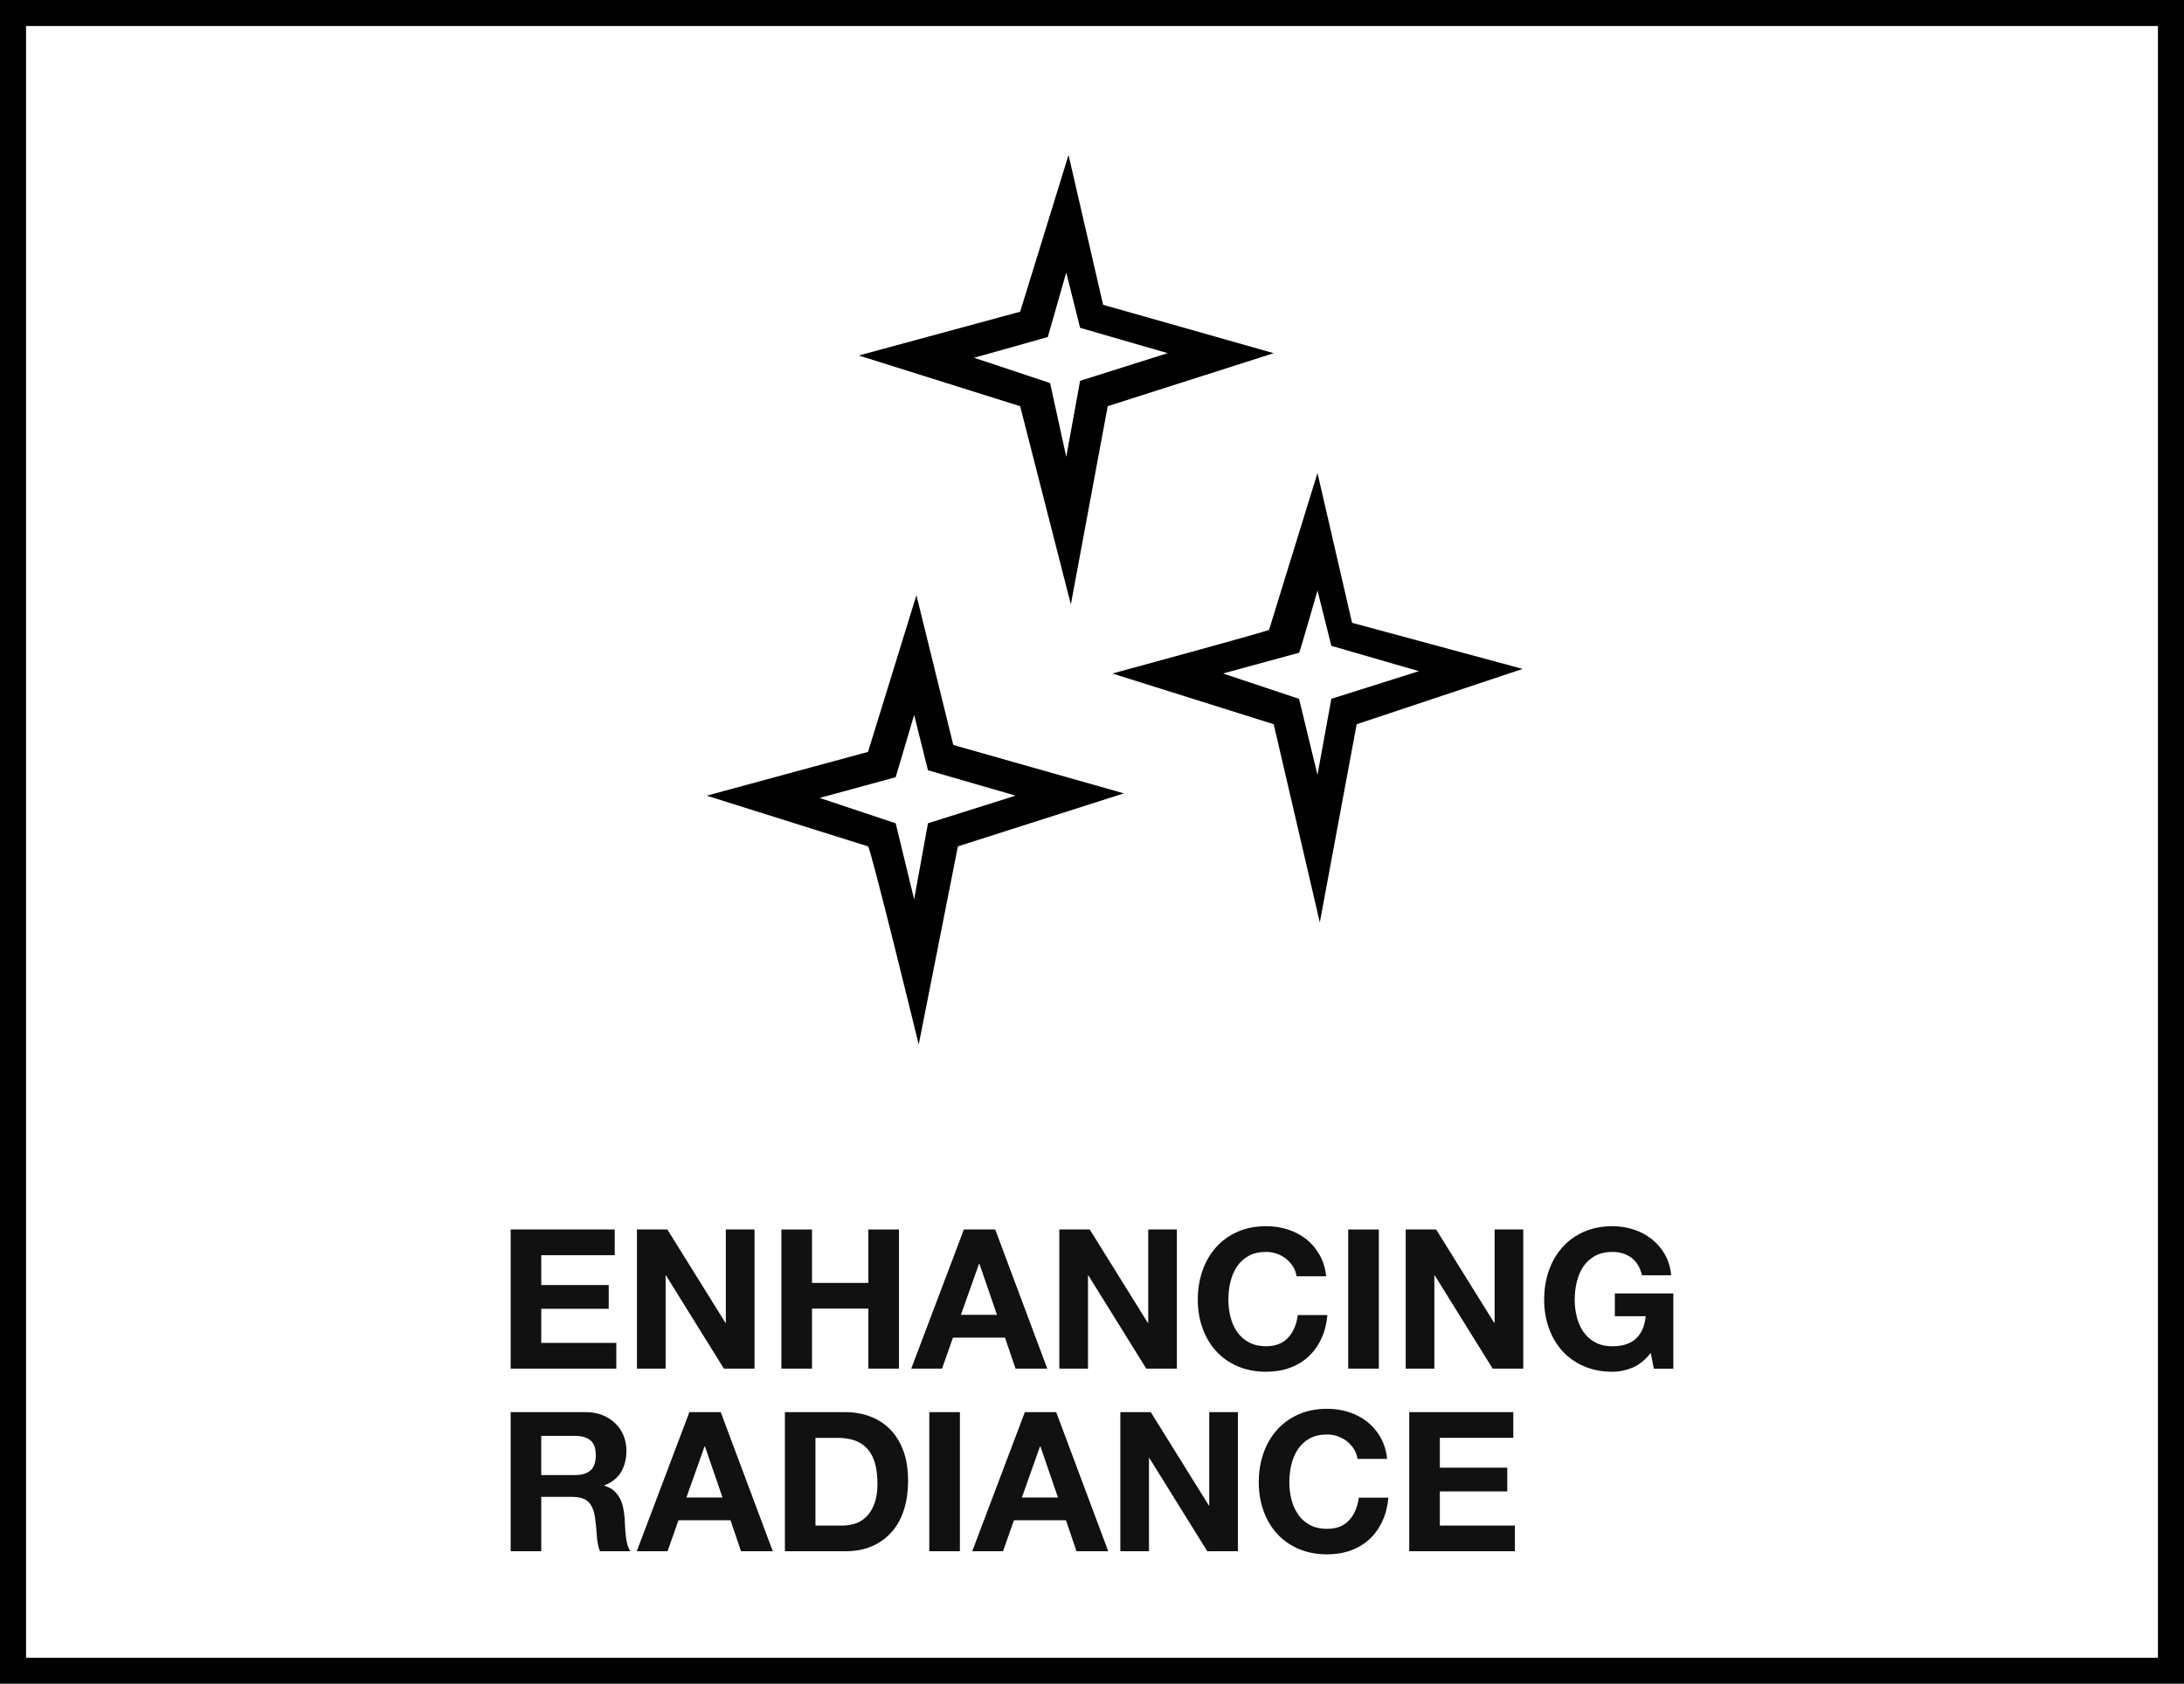 <?xml version="1.0" encoding="UTF-8"?>
<svg id="Layer_1" data-name="Layer 1" xmlns="http://www.w3.org/2000/svg" viewBox="0 0 82.989 63.992">
  <defs>
    <style>
      .cls-1 {
        fill: none;
        stroke: #000;
        stroke-miterlimit: 10;
        stroke-width: .99px;
      }

      .cls-2 {
        opacity: .93;
      }

      .cls-3 {
        stroke-width: 0px;
      }
    </style>
  </defs>
  <g id="Layer_2" data-name="Layer 2">
    <g id="BOXES">
      <rect class="cls-1" x=".495" y=".495" width="81.999" height="63.002"/>
    </g>
  </g>
  <g id="GUIDES">
    <path class="cls-3" d="M34.91,39.698l1.489-7.532,6.306-2.014-6.481-1.839-1.401-5.693-1.839,5.956-6.131,1.664,6.131,1.927c.088,0,1.927,7.532,1.927,7.532ZM34.035,29.538l.701-2.365.526,2.102,3.328.963-3.328,1.051-.526,2.89-.701-2.89-2.89-.963,2.89-.788Z"/>
    <path class="cls-3" d="M40.691,22.969l1.401-7.532,6.306-2.014-6.481-1.839-1.314-5.693-1.839,5.956-6.131,1.664,6.131,1.927s1.927,7.532,1.927,7.532ZM39.815,12.809l.701-2.452.526,2.102,3.328.963-3.328,1.051-.526,2.89-.613-2.803-2.89-.963,2.803-.788Z"/>
    <path class="cls-3" d="M42.268,25.597l6.131,1.927,1.752,7.532,1.401-7.532,6.306-2.102-6.481-1.752-1.314-5.693-1.839,5.956c.175,0-5.956,1.664-5.956,1.664ZM50.063,22.443l.526,2.102,3.328.963-3.328,1.051-.526,2.89-.701-2.89-2.89-.963,2.89-.788c0,.088.701-2.365.701-2.365Z"/>
  </g>
  <g class="cls-2">
    <path class="cls-3" d="M22.254,53.668c.237,0,.451.038.641.115.19.077.353.182.489.315.136.134.24.288.311.463s.108.364.108.567c0,.311-.066.58-.197.807-.131.227-.344.4-.641.518v.014c.143.04.262.1.356.182.094.081.17.178.23.289.059.111.102.233.129.366.027.134.046.267.056.401.005.083.01.183.015.296.005.114.014.23.026.348s.032.231.059.337.068.196.123.27h-1.163c-.064-.168-.104-.368-.118-.6-.015-.231-.037-.454-.066-.666-.04-.277-.123-.478-.252-.608-.128-.128-.339-.193-.63-.193h-1.163v2.067h-1.163v-5.288h2.852,0ZM21.84,56.06c.267,0,.467-.06.6-.178s.2-.311.2-.578c0-.257-.066-.443-.2-.559s-.333-.174-.6-.174h-1.274v1.489s1.274,0,1.274,0Z"/>
    <path class="cls-3" d="M27.387,53.668l1.978,5.288h-1.207l-.4-1.178h-1.977l-.415,1.178h-1.17l2-5.288s1.193,0,1.193,0ZM27.454,56.912l-.667-1.94h-.015l-.689,1.94h1.37,0Z"/>
    <path class="cls-3" d="M32.106,53.668c.34,0,.658.054.952.163s.548.272.763.489.382.488.504.815c.121.325.181.709.181,1.148,0,.385-.049.74-.148,1.066-.099.326-.248.608-.448.844-.2.237-.449.424-.748.56s-.651.203-1.055.203h-2.282v-5.288s2.282,0,2.282,0ZM32.024,57.979c.168,0,.33-.027.489-.081.158-.054.299-.145.422-.27.123-.127.222-.29.296-.493s.111-.449.111-.74c0-.267-.026-.508-.078-.722-.052-.215-.137-.399-.255-.552-.119-.154-.275-.27-.471-.353-.195-.081-.436-.122-.722-.122h-.83v3.334s1.037,0,1.037,0Z"/>
    <path class="cls-3" d="M36.475,53.668v5.288h-1.163v-5.288s1.163,0,1.163,0Z"/>
    <path class="cls-3" d="M40.134,53.668l1.978,5.288h-1.207l-.4-1.178h-1.977l-.415,1.178h-1.17l2-5.288s1.193,0,1.193,0ZM40.201,56.912l-.667-1.94h-.015l-.689,1.94h1.37-0Z"/>
    <path class="cls-3" d="M43.727,53.668l2.207,3.548h.015v-3.548h1.089v5.288h-1.163l-2.2-3.541h-.015v3.541h-1.089v-5.288s1.156,0,1.156,0Z"/>
    <path class="cls-3" d="M51.452,55.078c-.07-.11-.156-.208-.259-.292-.103-.084-.221-.149-.352-.196s-.268-.071-.411-.071c-.261,0-.484.051-.666.152s-.331.237-.444.407c-.114.171-.196.364-.249.582-.052.217-.078.441-.078.674,0,.222.026.439.078.648.052.21.135.399.249.567.113.167.261.302.444.403s.405.152.666.152c.356,0,.634-.108.834-.326.2-.217.322-.504.367-.859h1.126c-.03.331-.107.63-.23.896-.124.267-.287.495-.489.682-.203.188-.439.331-.711.429-.272.099-.571.148-.897.148-.404,0-.769-.071-1.092-.211-.324-.141-.596-.335-.818-.581s-.392-.537-.511-.871-.178-.693-.178-1.078c0-.395.06-.761.178-1.099s.288-.634.511-.885c.222-.252.495-.449.818-.593.324-.143.688-.214,1.092-.214.292,0,.567.042.826.126s.491.206.696.366c.204.161.374.36.507.597.134.237.217.508.252.815h-1.127c-.019-.133-.064-.256-.133-.367,0,0,0-0,0-0Z"/>
    <path class="cls-3" d="M57.504,53.668v.977h-2.792v1.134h2.562v.903h-2.562v1.297h2.852v.977h-4.015v-5.288s3.956,0,3.956,0Z"/>
    <path class="cls-3" d="M23.359,46.727v.977h-2.792v1.134h2.563v.903h-2.563v1.297h2.852v.977h-4.015v-5.288h3.956Z"/>
    <path class="cls-3" d="M25.359,46.727l2.207,3.548h.015v-3.548h1.089v5.288h-1.163l-2.2-3.541h-.015v3.541h-1.089v-5.288h1.156Z"/>
    <path class="cls-3" d="M30.855,46.727v2.03h2.141v-2.03h1.163v5.288h-1.163v-2.281h-2.141v2.281h-1.163v-5.288h1.163Z"/>
    <path class="cls-3" d="M37.817,46.727l1.978,5.288h-1.207l-.4-1.178h-1.977l-.415,1.178h-1.17l2-5.288s1.193,0,1.193,0ZM37.884,49.971l-.667-1.94h-.015l-.689,1.94h1.37-0Z"/>
    <path class="cls-3" d="M41.409,46.727l2.207,3.548h.015v-3.548h1.089v5.288h-1.163l-2.2-3.541h-.015v3.541h-1.089v-5.288h1.156s-0,0-0,0Z"/>
    <path class="cls-3" d="M49.135,48.138c-.07-.11-.156-.208-.259-.292-.103-.084-.221-.149-.352-.196s-.268-.071-.411-.071c-.261,0-.484.051-.666.152s-.331.237-.444.407c-.114.171-.196.364-.249.582-.052.217-.078.441-.078.674,0,.222.026.439.078.648.052.21.135.399.249.567.113.167.261.302.444.403s.405.152.666.152c.356,0,.634-.108.834-.326.2-.217.322-.504.367-.859h1.126c-.03.331-.107.63-.23.896-.124.267-.287.495-.489.682-.203.188-.439.331-.711.429-.272.099-.571.148-.897.148-.404,0-.769-.071-1.092-.211-.324-.141-.596-.335-.818-.581s-.392-.537-.511-.871-.178-.693-.178-1.078c0-.395.06-.761.178-1.099s.288-.634.511-.885c.222-.252.495-.449.818-.593.324-.143.688-.214,1.092-.214.292,0,.567.042.826.126s.491.206.696.366c.204.161.374.36.507.597.134.237.217.508.252.815h-1.127c-.019-.133-.064-.256-.133-.367,0,0,0-0,0-0Z"/>
    <path class="cls-3" d="M52.394,46.727v5.288h-1.164v-5.288h1.164Z"/>
    <path class="cls-3" d="M54.571,46.727l2.207,3.548h.015v-3.548h1.089v5.288h-1.163l-2.2-3.541h-.015v3.541h-1.089v-5.288h1.156Z"/>
    <path class="cls-3" d="M62.038,51.975c-.252.106-.506.159-.763.159-.405,0-.769-.071-1.092-.211-.324-.141-.597-.335-.819-.581-.222-.247-.392-.537-.511-.871s-.177-.693-.177-1.078c0-.395.059-.761.177-1.099s.289-.634.511-.885c.222-.252.495-.449.819-.593.323-.143.687-.214,1.092-.214.271,0,.534.041.788.122.255.081.485.201.689.359.205.158.374.354.507.585.134.232.215.499.245.8h-1.111c-.07-.297-.203-.518-.4-.666-.198-.148-.438-.222-.719-.222-.262,0-.484.051-.666.152s-.331.237-.445.407c-.114.171-.196.364-.248.582-.052.217-.078.441-.078.674,0,.222.025.439.078.648.052.21.134.399.248.567.114.167.262.302.445.403s.404.152.666.152c.385,0,.683-.098.892-.293.21-.194.332-.477.367-.848h-1.171v-.866h2.222v2.859h-.74l-.118-.6c-.208.267-.438.454-.689.56,0,0,0-0,0-0Z"/>
  </g>
</svg>